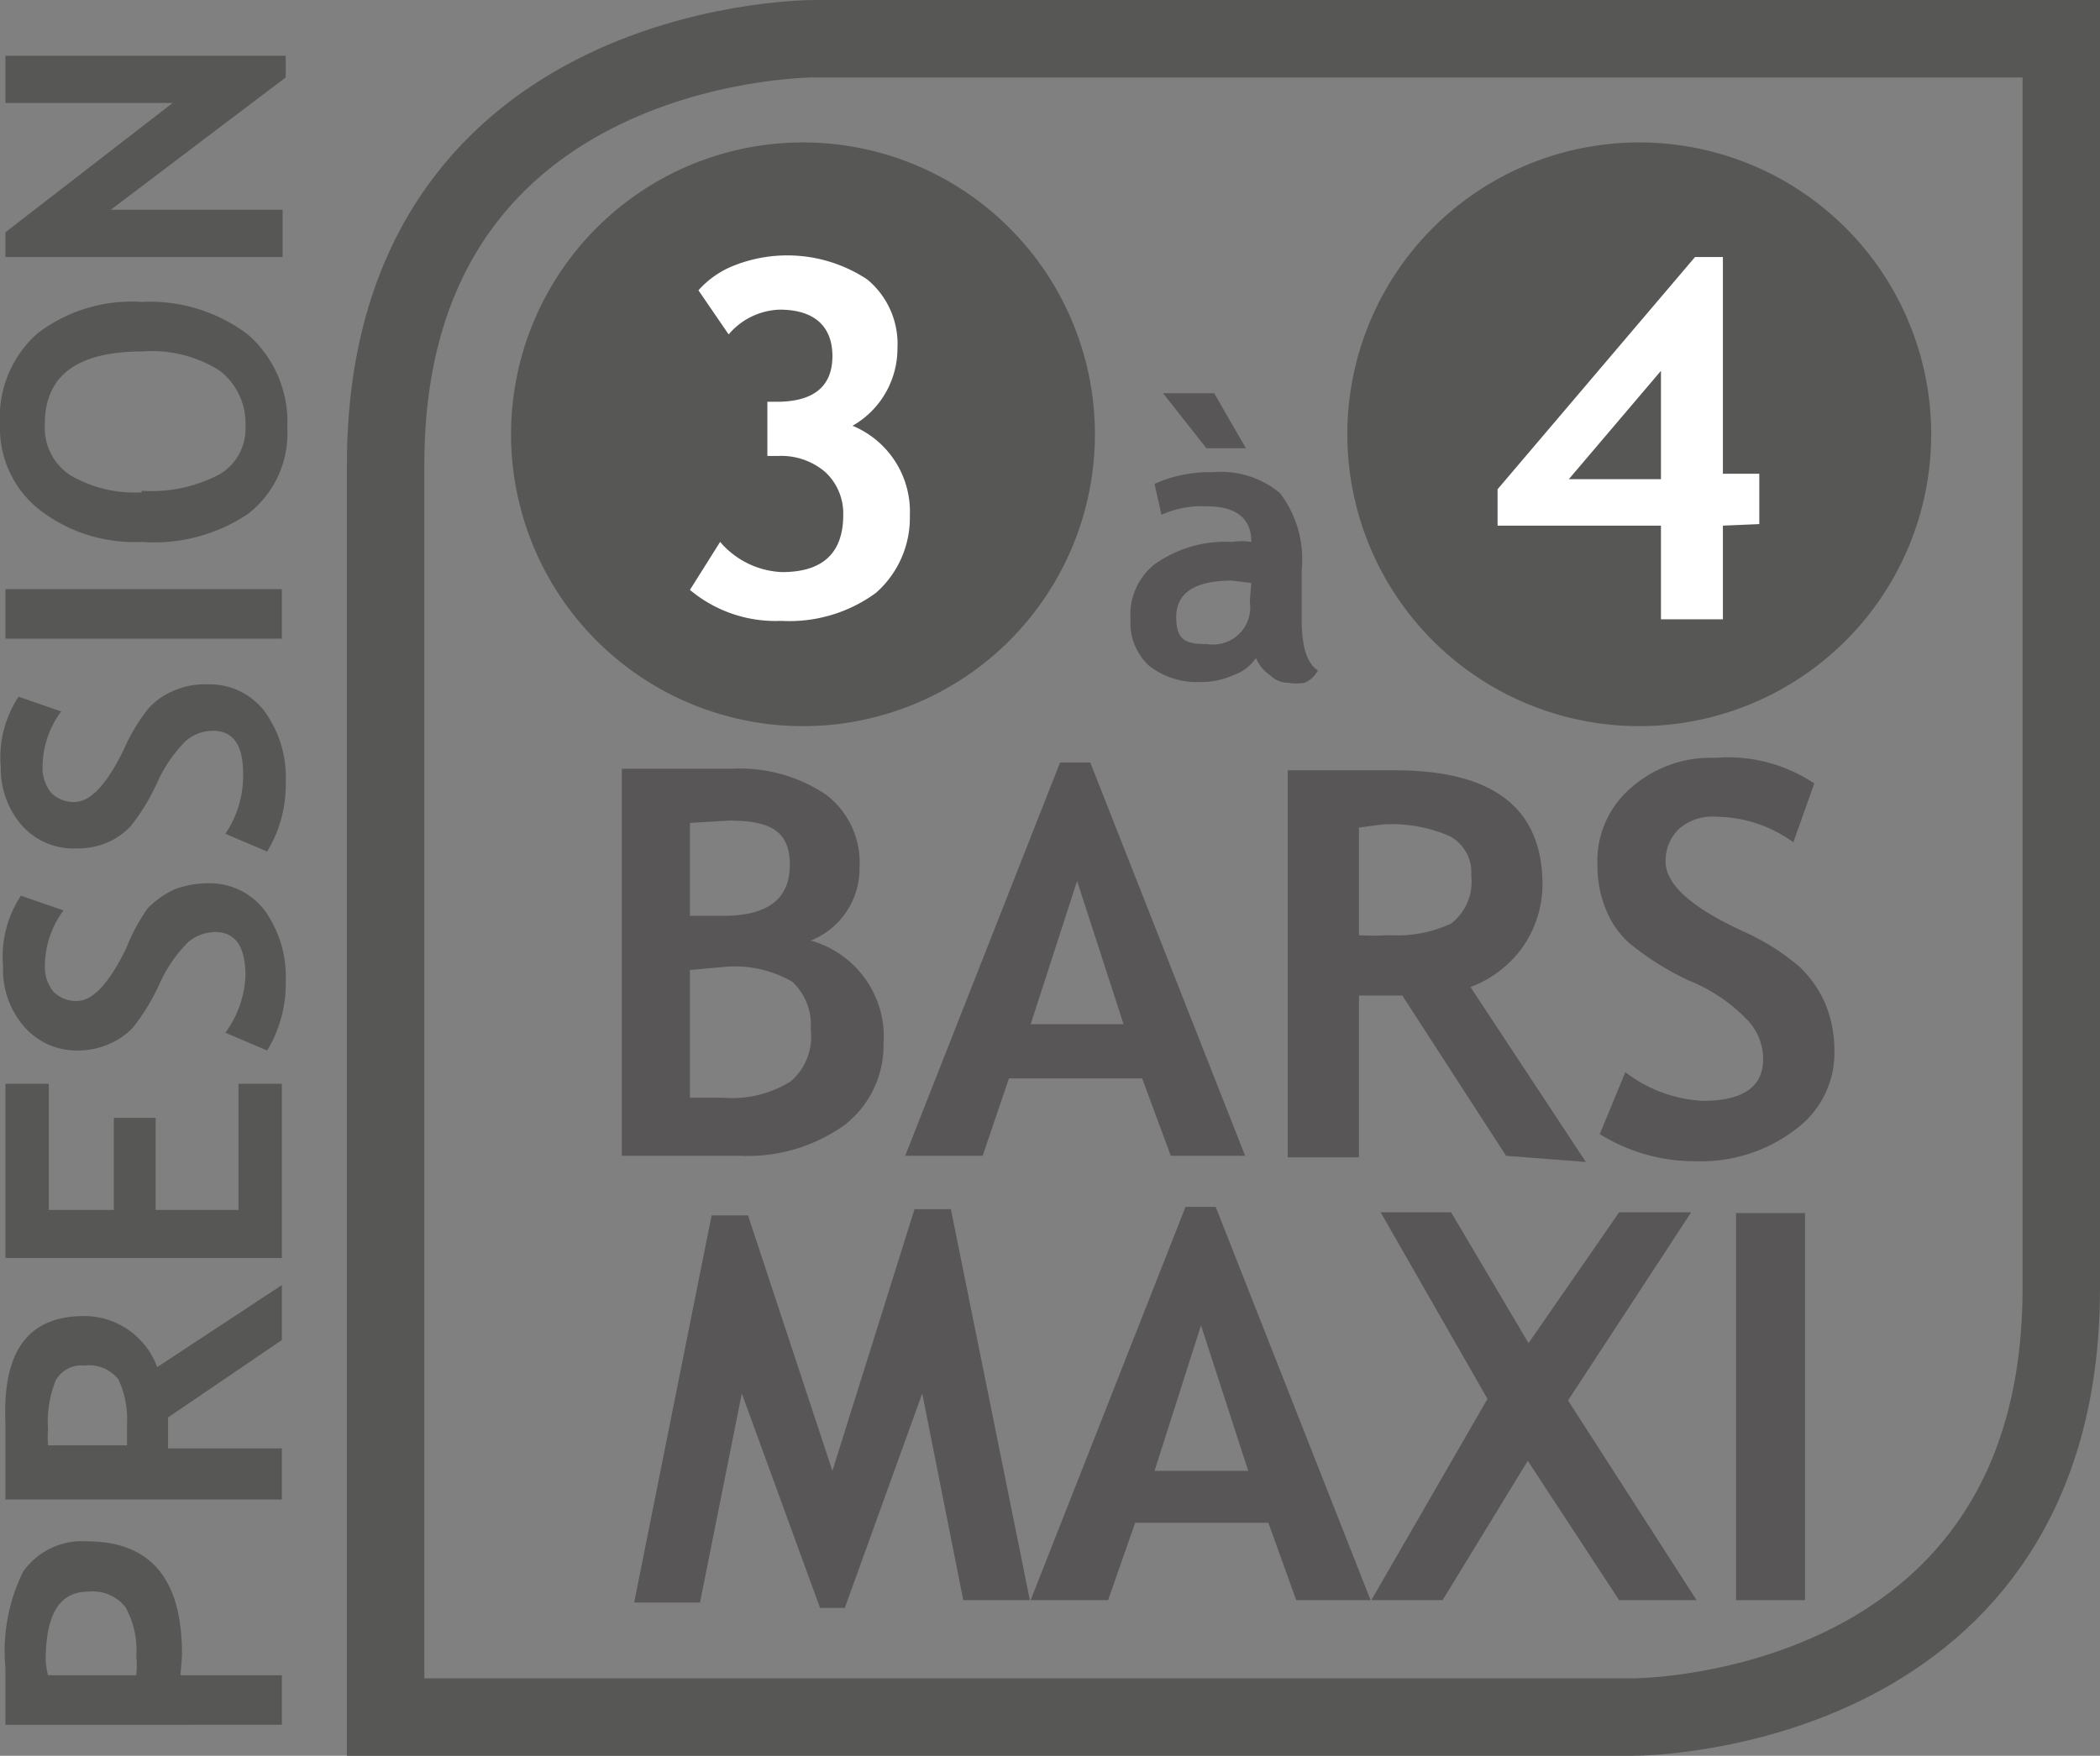 <svg id="Calque_1" data-name="Calque 1" xmlns="http://www.w3.org/2000/svg" xmlns:xlink="http://www.w3.org/1999/xlink" viewBox="0 0 27.12 22.68"><rect x="0" y="0" width="27.12" height="22.68" fill="#808080" stroke="none"/><defs><style>.cls-1,.cls-5{fill:none;}.cls-2{fill:#585656;}.cls-3{fill:#575756;}.cls-4{clip-path:url(#clip-path);}.cls-5{stroke:#575756;}.cls-6{fill:#fff;}</style><clipPath id="clip-path" transform="translate(-0.09)"><rect class="cls-1" width="27.21" height="22.68"/></clipPath></defs><path class="cls-2" d="M16.31,8.5a.57.57,0,0,1-.29.22,1,1,0,0,1-.43.09,1,1,0,0,1-.66-.21.75.75,0,0,1-.24-.6A.83.83,0,0,1,15,7.29,1.58,1.58,0,0,1,16,7a.85.85,0,0,1,.25,0c0-.31-.2-.46-.58-.46a1.25,1.25,0,0,0-.58.11L15,6.25a1.73,1.73,0,0,1,.75-.15,1.19,1.19,0,0,1,.87.27,1.41,1.41,0,0,1,.28,1V8q0,.53.21.66a.36.36,0,0,1-.17.16.66.66,0,0,1-.21,0,.33.33,0,0,1-.24-.1A.49.49,0,0,1,16.31,8.5Zm-.64-2.71-.56-.71h.66l.41.71Zm.58,1.74L16,7.5c-.48,0-.72.16-.72.47s.13.35.4.35a.48.48,0,0,0,.55-.55Z" transform="translate(-0.09)"/><path class="cls-2" d="M13.39,20.67h-.86L12,18l-1,2.77h-.32L9.67,18l-.54,2.7H8.28l1-5h.47L10.84,19l1.06-3.38h.47Z" transform="translate(-0.09)"/><path class="cls-2" d="M16.83,20.67l-.36-1H14.75l-.35,1h-1l2-5.08h.39l2,5.08ZM15.6,17.12,15,19h1.21Z" transform="translate(-0.09)"/><path class="cls-2" d="M21,20.67l-1.18-1.8-1.1,1.8h-.92l1.5-2.6-1.38-2.41h.91l1,1.69L21,15.66h.93l-1.59,2.43L22,20.67Z" transform="translate(-0.09)"/><path class="cls-2" d="M22.51,20.67v-5h.89v5Z" transform="translate(-0.09)"/><path class="cls-2" d="M9.65,14.93H8.12v-5c.67,0,1.14,0,1.42,0a2,2,0,0,1,1.21.33,1.1,1.1,0,0,1,.44.95,1,1,0,0,1-.63.94,1.29,1.29,0,0,1,.94,1.34A1.3,1.3,0,0,1,11,14.53,2.15,2.15,0,0,1,9.65,14.93ZM9,10.63v1.2l.43,0c.58,0,.86-.22.86-.66s-.26-.57-.78-.57Zm0,1.9v1.65l.43,0a1.43,1.43,0,0,0,.87-.21.76.76,0,0,0,.26-.67.76.76,0,0,0-.24-.62,1.49,1.49,0,0,0-.88-.19Z" transform="translate(-0.09)"/><path class="cls-2" d="M15.21,14.93l-.37-1H13.12l-.34,1h-1l2-5.08h.39l2,5.08ZM14,11.38l-.6,1.85h1.2Z" transform="translate(-0.09)"/><path class="cls-2" d="M19.54,14.93,18.2,12.86l-.56,0v2.09h-.92v-5l.57,0,.81,0c1.28,0,1.91.49,1.91,1.48a1.42,1.42,0,0,1-.26.81,1.46,1.46,0,0,1-.67.51l1.49,2.26Zm-1.9-4.24v1.39a2.91,2.91,0,0,0,.38,0,1.66,1.66,0,0,0,.81-.15.68.68,0,0,0,.26-.62.53.53,0,0,0-.28-.51,1.88,1.88,0,0,0-.87-.15Z" transform="translate(-0.09)"/><path class="cls-2" d="M20.75,14.65l.33-.8a1.79,1.79,0,0,0,1,.37q.78,0,.78-.54a.74.74,0,0,0-.19-.49,2.15,2.15,0,0,0-.76-.52,3.62,3.62,0,0,1-.77-.48,1.14,1.14,0,0,1-.31-.44,1.48,1.48,0,0,1-.11-.57,1.24,1.24,0,0,1,.43-1,1.55,1.55,0,0,1,1.09-.39,2,2,0,0,1,1.28.33l-.27.76a1.73,1.73,0,0,0-1-.33.65.65,0,0,0-.48.16.57.57,0,0,0-.17.42q0,.44,1,.9a3,3,0,0,1,.72.45,1.45,1.45,0,0,1,.34.48,1.56,1.56,0,0,1,.12.62,1.22,1.22,0,0,1-.49,1A2,2,0,0,1,22,15,2.32,2.32,0,0,1,20.75,14.65Z" transform="translate(-0.09)"/><path class="cls-3" d="M2.42,21.64H3.73v.64H.16c0-.42,0-.67,0-.74A2.31,2.31,0,0,1,.39,20.3a.93.93,0,0,1,.82-.39c.82,0,1.23.48,1.23,1.45C2.44,21.43,2.43,21.52,2.42,21.64Zm-1.71,0H1.85a1.24,1.24,0,0,0,0-.25,1.13,1.13,0,0,0-.14-.63.54.54,0,0,0-.48-.2c-.37,0-.55.29-.55.89A1.15,1.15,0,0,0,.71,21.64Z" transform="translate(-0.09)"/><path class="cls-3" d="M3.73,17.31l-1.47,1c0,.09,0,.23,0,.4H3.73v.66H.16s0-.17,0-.41,0-.43,0-.58C.12,17.43.47,17,1.18,17a1,1,0,0,1,.57.18,1,1,0,0,1,.37.48l1.61-1.06Zm-3,1.36h1c0-.12,0-.21,0-.27a1.21,1.21,0,0,0-.11-.58.48.48,0,0,0-.44-.18.38.38,0,0,0-.37.19,1.44,1.44,0,0,0-.1.63A1.55,1.55,0,0,0,.71,18.67Z" transform="translate(-0.09)"/><path class="cls-3" d="M.72,15.63h.84V14.44H2.1v1.19H3.17V14h.56v2.25H.16V14H.72Z" transform="translate(-0.09)"/><path class="cls-3" d="M3.54,13.57,3,13.34a1.33,1.33,0,0,0,.26-.74c0-.37-.13-.56-.39-.56a.54.54,0,0,0-.35.13,1.8,1.8,0,0,0-.37.54,2.71,2.71,0,0,1-.34.56.91.91,0,0,1-.32.22,1,1,0,0,1-.4.08.9.9,0,0,1-.69-.31,1.12,1.12,0,0,1-.27-.78,1.42,1.42,0,0,1,.23-.91l.55.19a1.21,1.21,0,0,0-.24.71.5.5,0,0,0,.11.34.41.41,0,0,0,.3.12c.21,0,.42-.23.64-.68A2.35,2.35,0,0,1,2,11.73a1.16,1.16,0,0,1,.34-.24,1.23,1.23,0,0,1,.44-.08.89.89,0,0,1,.72.34,1.46,1.46,0,0,1,.28.92A1.66,1.66,0,0,1,3.54,13.57Z" transform="translate(-0.09)"/><path class="cls-3" d="M3.54,11,3,10.77A1.33,1.33,0,0,0,3.23,10c0-.38-.13-.56-.39-.56a.54.54,0,0,0-.35.13,1.8,1.8,0,0,0-.37.54,2.71,2.71,0,0,1-.34.56.91.91,0,0,1-.32.22,1,1,0,0,1-.4.07.89.89,0,0,1-.69-.3A1.12,1.12,0,0,1,.1,9.91,1.42,1.42,0,0,1,.33,9l.55.19a1.21,1.21,0,0,0-.24.71.51.51,0,0,0,.11.34.41.41,0,0,0,.3.12c.21,0,.42-.23.64-.68A2.35,2.35,0,0,1,2,9.16a.88.88,0,0,1,.34-.24,1,1,0,0,1,.44-.08.89.89,0,0,1,.72.34,1.44,1.44,0,0,1,.28.92A1.66,1.66,0,0,1,3.54,11Z" transform="translate(-0.09)"/><path class="cls-3" d="M3.73,8.25H.16V7.61H3.73Z" transform="translate(-0.09)"/><path class="cls-3" d="M1.92,7A2,2,0,0,1,.62,6.6,1.34,1.34,0,0,1,.09,5.49,1.45,1.45,0,0,1,.57,4.31,2,2,0,0,1,1.92,3.9a2.1,2.1,0,0,1,1.37.42A1.5,1.5,0,0,1,3.8,5.53a1.31,1.31,0,0,1-.51,1.11A2.17,2.17,0,0,1,1.92,7Zm0-.66a1.89,1.89,0,0,0,1-.21.68.68,0,0,0,.34-.62.86.86,0,0,0-.33-.72,1.63,1.63,0,0,0-1-.25q-1.26,0-1.26.93A.73.73,0,0,0,1,6.14,1.65,1.65,0,0,0,1.92,6.36Z" transform="translate(-0.09)"/><path class="cls-3" d="M3.78,1,1.52,2.71H3.74v.61H.16V3L2.32,1.33H.16V.72H3.78Z" transform="translate(-0.09)"/><g class="cls-4"><path class="cls-5" d="M10.61.5C10.39.5,5.07.58,5.07,6V22.18H21.18c.22,0,5.53-.09,5.53-5.54V.5Z" transform="translate(-0.09)"/><path class="cls-3" d="M10.46,9.38A3.77,3.77,0,1,0,6.69,5.61a3.77,3.77,0,0,0,3.77,3.77" transform="translate(-0.09)"/><path class="cls-3" d="M21.26,9.38a3.77,3.77,0,1,0-3.77-3.77,3.77,3.77,0,0,0,3.77,3.77" transform="translate(-0.09)"/></g><path class="cls-6" d="M22.34,6.79V8h-.8V6.79H19.43V6.32l2.55-3h.36v2.8h.47v.65Zm-.8-2-1.19,1.4h1.19Z" transform="translate(-0.09)"/><path class="cls-6" d="M9,7.62,9.39,7a1.11,1.11,0,0,0,.8.39c.53,0,.79-.25.79-.74a.73.73,0,0,0-.23-.55.87.87,0,0,0-.61-.21H10V5.19h.12c.48,0,.72-.2.72-.59S10.6,4,10.16,4a.9.9,0,0,0-.66.32l-.39-.57a1.2,1.2,0,0,1,.46-.32,1.87,1.87,0,0,1,1.72.18,1.08,1.08,0,0,1,.39.89,1.15,1.15,0,0,1-.58,1,1.2,1.2,0,0,1,.74,1.16,1.29,1.29,0,0,1-.44,1,1.89,1.89,0,0,1-1.22.36A1.72,1.72,0,0,1,9,7.62Z" transform="translate(-0.09)"/></svg>